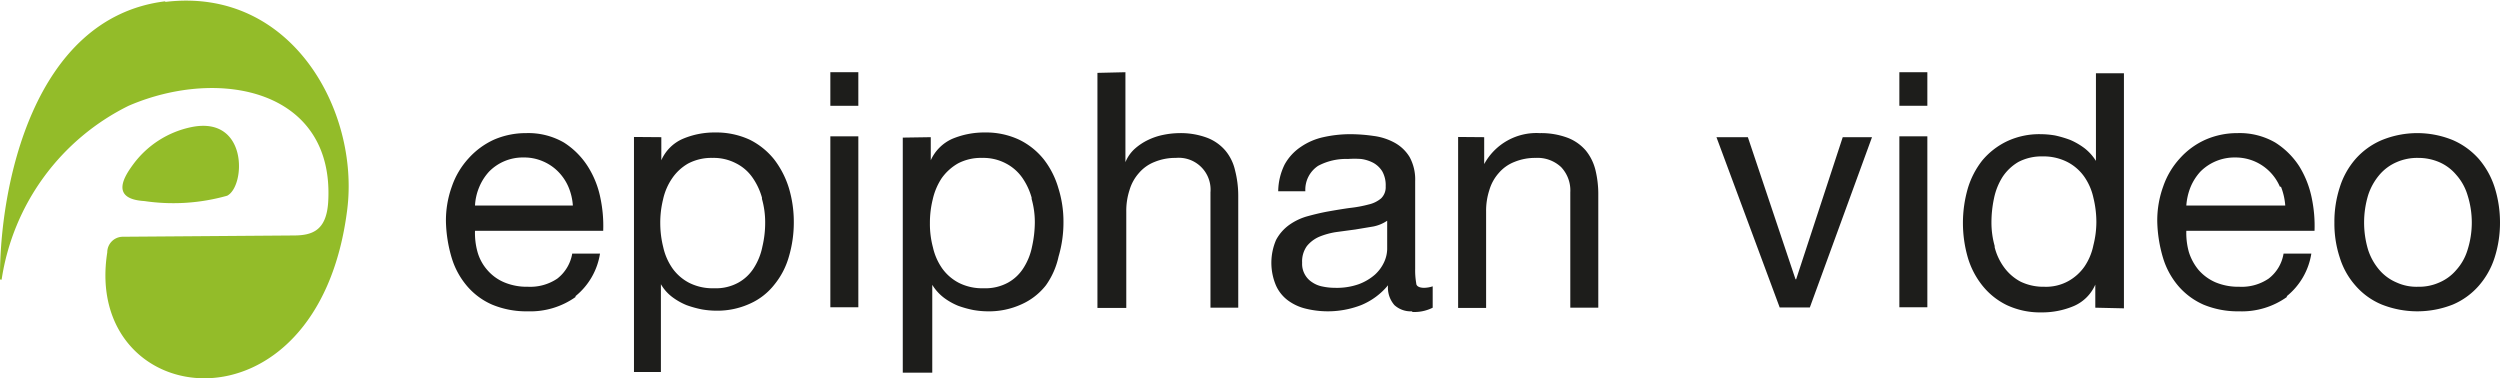 <svg id="katman_1" data-name="katman 1" xmlns="http://www.w3.org/2000/svg" viewBox="0 0 117 17.71"><defs><style>.cls-1{fill:#1d1d1b;}.cls-2{fill:#93bc29;fill-rule:evenodd;}</style></defs><title>epiphan-logo</title><path class="cls-1" d="M63,535.94a3.65,3.65,0,0,1-2.25.68,4.17,4.17,0,0,1-1.66-.31,3.24,3.24,0,0,1-1.18-.87,3.67,3.67,0,0,1-.72-1.32,6.43,6.43,0,0,1-.27-1.69,4.67,4.67,0,0,1,.28-1.66,3.74,3.74,0,0,1,.78-1.31,3.62,3.62,0,0,1,1.18-.87,3.74,3.74,0,0,1,1.51-.31,3.32,3.32,0,0,1,1.77.44,3.63,3.63,0,0,1,1.12,1.12,4.34,4.34,0,0,1,.59,1.48,6.33,6.33,0,0,1,.13,1.53h-6a3.31,3.31,0,0,0,.12,1,2.17,2.17,0,0,0,.45.83,2.14,2.14,0,0,0,.79.58,2.73,2.73,0,0,0,1.12.21,2.26,2.26,0,0,0,1.37-.38,1.88,1.88,0,0,0,.7-1.17h1.3a3.2,3.2,0,0,1-1.16,2m-.32-5.13a2.34,2.34,0,0,0-.48-.71,2.22,2.22,0,0,0-.71-.48,2.19,2.19,0,0,0-.9-.18,2.21,2.21,0,0,0-1.62.66,2.46,2.46,0,0,0-.46.72,2.57,2.57,0,0,0-.2.87h4.58a2.7,2.7,0,0,0-.21-.88" transform="translate(-36.05 -522.05)"/><path class="cls-1" d="M67,528.47v1.08h0a1.94,1.94,0,0,1,1-1,3.78,3.78,0,0,1,1.52-.3,3.72,3.72,0,0,1,1.62.34,3.41,3.41,0,0,1,1.14.92,4.25,4.25,0,0,1,.69,1.34,5.52,5.52,0,0,1,.23,1.6,5.64,5.64,0,0,1-.23,1.61,3.63,3.63,0,0,1-.68,1.31,3,3,0,0,1-1.14.89,3.66,3.66,0,0,1-1.6.33,4,4,0,0,1-.65-.06,4.84,4.84,0,0,1-.72-.2,3,3,0,0,1-.67-.38,2,2,0,0,1-.53-.6h0v4.11H65.72v-11Zm4.71,2.83a3.08,3.08,0,0,0-.45-.95,2.06,2.06,0,0,0-.77-.66,2.26,2.26,0,0,0-1.1-.25,2.33,2.33,0,0,0-1.13.26,2.26,2.26,0,0,0-.75.69,2.8,2.8,0,0,0-.43,1,4.53,4.53,0,0,0-.13,1.1,4.66,4.66,0,0,0,.14,1.13,2.78,2.78,0,0,0,.44,1,2.21,2.21,0,0,0,.78.67,2.43,2.43,0,0,0,1.16.25,2.17,2.17,0,0,0,1.13-.26,2,2,0,0,0,.73-.69,2.9,2.9,0,0,0,.4-1,4.8,4.8,0,0,0,.13-1.14,4,4,0,0,0-.15-1.09" transform="translate(-36.05 -522.05)"/><path class="cls-1" d="M74.91,525.43h1.31V527H74.91Zm1.31,11H74.91v-8h1.31Z" transform="translate(-36.05 -522.05)"/><path class="cls-1" d="M79.61,528.47v1.08h0a2,2,0,0,1,1-1,3.87,3.87,0,0,1,1.53-.3,3.64,3.64,0,0,1,1.61.34,3.35,3.35,0,0,1,1.15.92,4,4,0,0,1,.68,1.34,5.2,5.2,0,0,1,.24,1.6,5.64,5.64,0,0,1-.23,1.61A3.63,3.63,0,0,1,85,535.4a3,3,0,0,1-1.14.89,3.66,3.66,0,0,1-1.6.33,4,4,0,0,1-.65-.06,4.84,4.84,0,0,1-.72-.2,3,3,0,0,1-.67-.38,2.23,2.23,0,0,1-.54-.6h0v4.11H78.3v-11Zm4.72,2.83a3.08,3.08,0,0,0-.45-.95,2.14,2.14,0,0,0-.77-.66,2.26,2.26,0,0,0-1.1-.25,2.3,2.3,0,0,0-1.13.26,2.4,2.4,0,0,0-.76.69,3,3,0,0,0-.42,1,4.53,4.53,0,0,0-.13,1.1,4.22,4.22,0,0,0,.14,1.13,2.78,2.78,0,0,0,.44,1,2.21,2.21,0,0,0,.78.67,2.41,2.41,0,0,0,1.15.25,2.21,2.21,0,0,0,1.14-.26,2,2,0,0,0,.73-.69,2.9,2.9,0,0,0,.4-1,5.38,5.38,0,0,0,.13-1.14,4,4,0,0,0-.15-1.09" transform="translate(-36.05 -522.05)"/><path class="cls-1" d="M88.72,525.43v4.21h0a1.72,1.72,0,0,1,.43-.62,2.66,2.66,0,0,1,.63-.42,3,3,0,0,1,.72-.24,3.89,3.89,0,0,1,.74-.08,3.55,3.55,0,0,1,1.31.22,2.12,2.12,0,0,1,.85.6,2.2,2.2,0,0,1,.45.92A4.79,4.79,0,0,1,94,531.2v5.25H92.7v-5.4a1.49,1.49,0,0,0-1.62-1.61,2.54,2.54,0,0,0-1,.19,1.84,1.84,0,0,0-.73.52,2.08,2.08,0,0,0-.44.8,3.12,3.12,0,0,0-.15,1v4.51H87.41v-11Z" transform="translate(-36.05 -522.05)"/><path class="cls-1" d="M102.12,536.62a1.13,1.13,0,0,1-.81-.29,1.24,1.24,0,0,1-.3-.93,3.21,3.21,0,0,1-1.26.93,4.33,4.33,0,0,1-2.57.17,2.31,2.31,0,0,1-.84-.38,1.77,1.77,0,0,1-.57-.7,2.71,2.71,0,0,1,0-2.14,2.06,2.06,0,0,1,.61-.7,2.74,2.74,0,0,1,.86-.41c.33-.09.66-.17,1-.23s.7-.12,1-.16a5.77,5.77,0,0,0,.86-.16,1.36,1.36,0,0,0,.59-.29.73.73,0,0,0,.21-.56,1.32,1.32,0,0,0-.16-.7,1.15,1.15,0,0,0-.42-.4,1.73,1.73,0,0,0-.57-.18,4.44,4.44,0,0,0-.62,0,2.77,2.77,0,0,0-1.39.32,1.34,1.34,0,0,0-.6,1.19H95.87a2.91,2.91,0,0,1,.3-1.25,2.37,2.37,0,0,1,.75-.82,3,3,0,0,1,1.06-.46,5.75,5.75,0,0,1,1.27-.14,7.71,7.71,0,0,1,1.07.08,2.79,2.79,0,0,1,1,.32,1.87,1.87,0,0,1,.7.67,2.18,2.18,0,0,1,.26,1.12v4.11a3.54,3.54,0,0,0,.05.68c0,.14.16.21.37.21a1.35,1.35,0,0,0,.4-.07v1a1.9,1.9,0,0,1-.94.2m-1.84-4-.84.14-.89.12a3.44,3.44,0,0,0-.8.22,1.52,1.52,0,0,0-.58.44,1.23,1.23,0,0,0-.22.78,1,1,0,0,0,.13.55,1,1,0,0,0,.34.36,1.27,1.27,0,0,0,.49.2,2.78,2.78,0,0,0,.58.06,3.09,3.09,0,0,0,1.11-.17,2.43,2.43,0,0,0,.76-.45,1.82,1.82,0,0,0,.43-.59,1.53,1.53,0,0,0,.14-.59v-1.34a1.77,1.77,0,0,1-.65.27" transform="translate(-36.05 -522.05)"/><path class="cls-1" d="M105.51,528.47v1.26h0a2.78,2.78,0,0,1,2.6-1.45,3.55,3.55,0,0,1,1.31.22,2.12,2.12,0,0,1,.85.6,2.33,2.33,0,0,1,.45.92,4.79,4.79,0,0,1,.13,1.18v5.25h-1.31v-5.4a1.59,1.59,0,0,0-.43-1.18,1.61,1.61,0,0,0-1.19-.43,2.54,2.54,0,0,0-1,.19,1.84,1.84,0,0,0-.73.52,2.08,2.08,0,0,0-.44.8,3.12,3.12,0,0,0-.15,1v4.51h-1.31v-8Z" transform="translate(-36.05 -522.05)"/><polygon class="cls-1" points="83.29 14.39 80.33 6.42 81.8 6.42 84.03 13.07 84.06 13.07 86.24 6.42 87.61 6.42 84.7 14.39 83.29 14.39"/><path class="cls-1" d="M124.94,525.43h1.31V527h-1.31Zm1.31,11h-1.31v-8h1.31Z" transform="translate(-36.05 -522.05)"/><path class="cls-1" d="M134.11,536.45v-1.08h0a1.93,1.93,0,0,1-1,1,3.8,3.8,0,0,1-1.53.3,3.67,3.67,0,0,1-1.61-.34,3.31,3.31,0,0,1-1.14-.91,3.83,3.83,0,0,1-.69-1.33,5.84,5.84,0,0,1,0-3.21,3.94,3.94,0,0,1,.68-1.32,3.45,3.45,0,0,1,1.14-.89,3.55,3.55,0,0,1,1.6-.34,4.06,4.06,0,0,1,.67.06,5.15,5.15,0,0,1,.71.21,3.25,3.25,0,0,1,.67.39,2.31,2.31,0,0,1,.53.59h0v-4.1h1.31v11Zm-4.71-2.83a2.71,2.71,0,0,0,.44.94,2.27,2.27,0,0,0,.77.67,2.45,2.45,0,0,0,1.11.24,2.16,2.16,0,0,0,1.12-.26,2.26,2.26,0,0,0,.76-.68,2.73,2.73,0,0,0,.42-1,4.46,4.46,0,0,0,.14-1.09,4.81,4.81,0,0,0-.14-1.14,2.73,2.73,0,0,0-.44-1,2.21,2.21,0,0,0-.78-.67,2.45,2.45,0,0,0-1.16-.26,2.33,2.33,0,0,0-1.13.26,2.25,2.25,0,0,0-.74.7,3,3,0,0,0-.4,1,5.38,5.38,0,0,0-.12,1.14,4,4,0,0,0,.15,1.09" transform="translate(-36.05 -522.05)"/><path class="cls-1" d="M143.09,535.94a3.63,3.63,0,0,1-2.25.68,4.2,4.2,0,0,1-1.66-.31,3.33,3.33,0,0,1-1.18-.87,3.67,3.67,0,0,1-.72-1.32,6.43,6.43,0,0,1-.27-1.69,4.67,4.67,0,0,1,.28-1.66,3.74,3.74,0,0,1,.78-1.31,3.56,3.56,0,0,1,1.19-.87,3.69,3.69,0,0,1,1.5-.31,3.32,3.32,0,0,1,1.77.44,3.66,3.66,0,0,1,1.13,1.12,4.53,4.53,0,0,1,.58,1.48,6.33,6.33,0,0,1,.13,1.53h-6a3.31,3.31,0,0,0,.12,1,2.47,2.47,0,0,0,.45.83,2.22,2.22,0,0,0,.79.58,2.76,2.76,0,0,0,1.12.21,2.24,2.24,0,0,0,1.37-.38,1.84,1.84,0,0,0,.7-1.17h1.3a3.2,3.2,0,0,1-1.16,2m-.31-5.13a2.26,2.26,0,0,0-1.19-1.19,2.27,2.27,0,0,0-.91-.18,2.25,2.25,0,0,0-1.62.66,2.46,2.46,0,0,0-.46.72,2.83,2.83,0,0,0-.2.87H143a3,3,0,0,0-.2-.88" transform="translate(-36.05 -522.05)"/><path class="cls-1" d="M145.55,530.82a3.69,3.69,0,0,1,.74-1.33,3.42,3.42,0,0,1,1.22-.88,4.39,4.39,0,0,1,3.34,0,3.47,3.47,0,0,1,1.21.88,3.84,3.84,0,0,1,.74,1.33,5.48,5.48,0,0,1,.25,1.65,5.35,5.35,0,0,1-.25,1.63,3.71,3.71,0,0,1-.74,1.32,3.35,3.35,0,0,1-1.21.88,4.52,4.52,0,0,1-3.34,0,3.3,3.3,0,0,1-1.22-.88,3.56,3.56,0,0,1-.74-1.32,5.06,5.06,0,0,1-.25-1.63,5.19,5.19,0,0,1,.25-1.65m1.33,2.93a2.75,2.75,0,0,0,.53.94,2.17,2.17,0,0,0,.8.58,2.23,2.23,0,0,0,1,.2,2.31,2.31,0,0,0,1-.2,2.13,2.13,0,0,0,.79-.58,2.46,2.46,0,0,0,.53-.94,4.23,4.23,0,0,0,0-2.57,2.5,2.5,0,0,0-.53-.95,2.16,2.16,0,0,0-.79-.59,2.48,2.48,0,0,0-1-.2,2.39,2.39,0,0,0-1,.2,2.19,2.19,0,0,0-.8.59,2.8,2.8,0,0,0-.53.95,4.44,4.44,0,0,0,0,2.57" transform="translate(-36.05 -522.05)"/><path class="cls-2" d="M43.79,522.11c-6.22.76-7.77,8.73-7.74,13,0,0,.06.08.08,0A10.88,10.88,0,0,1,42.07,527c4.27-1.84,9.64-.74,9.34,4.49-.08,1.34-.73,1.58-1.62,1.58l-8,.06a.73.73,0,0,0-.72.73c-1.17,7.45,9.86,8.93,11.23-2,.58-4.6-2.59-10.44-8.52-9.72M45,528c2.67-.55,2.55,2.77,1.68,3.21a9.26,9.26,0,0,1-3.87.25c-1.66-.1-.91-1.2-.51-1.74A4.52,4.52,0,0,1,45,528" transform="translate(-36.05 -522.05)"/></svg>
